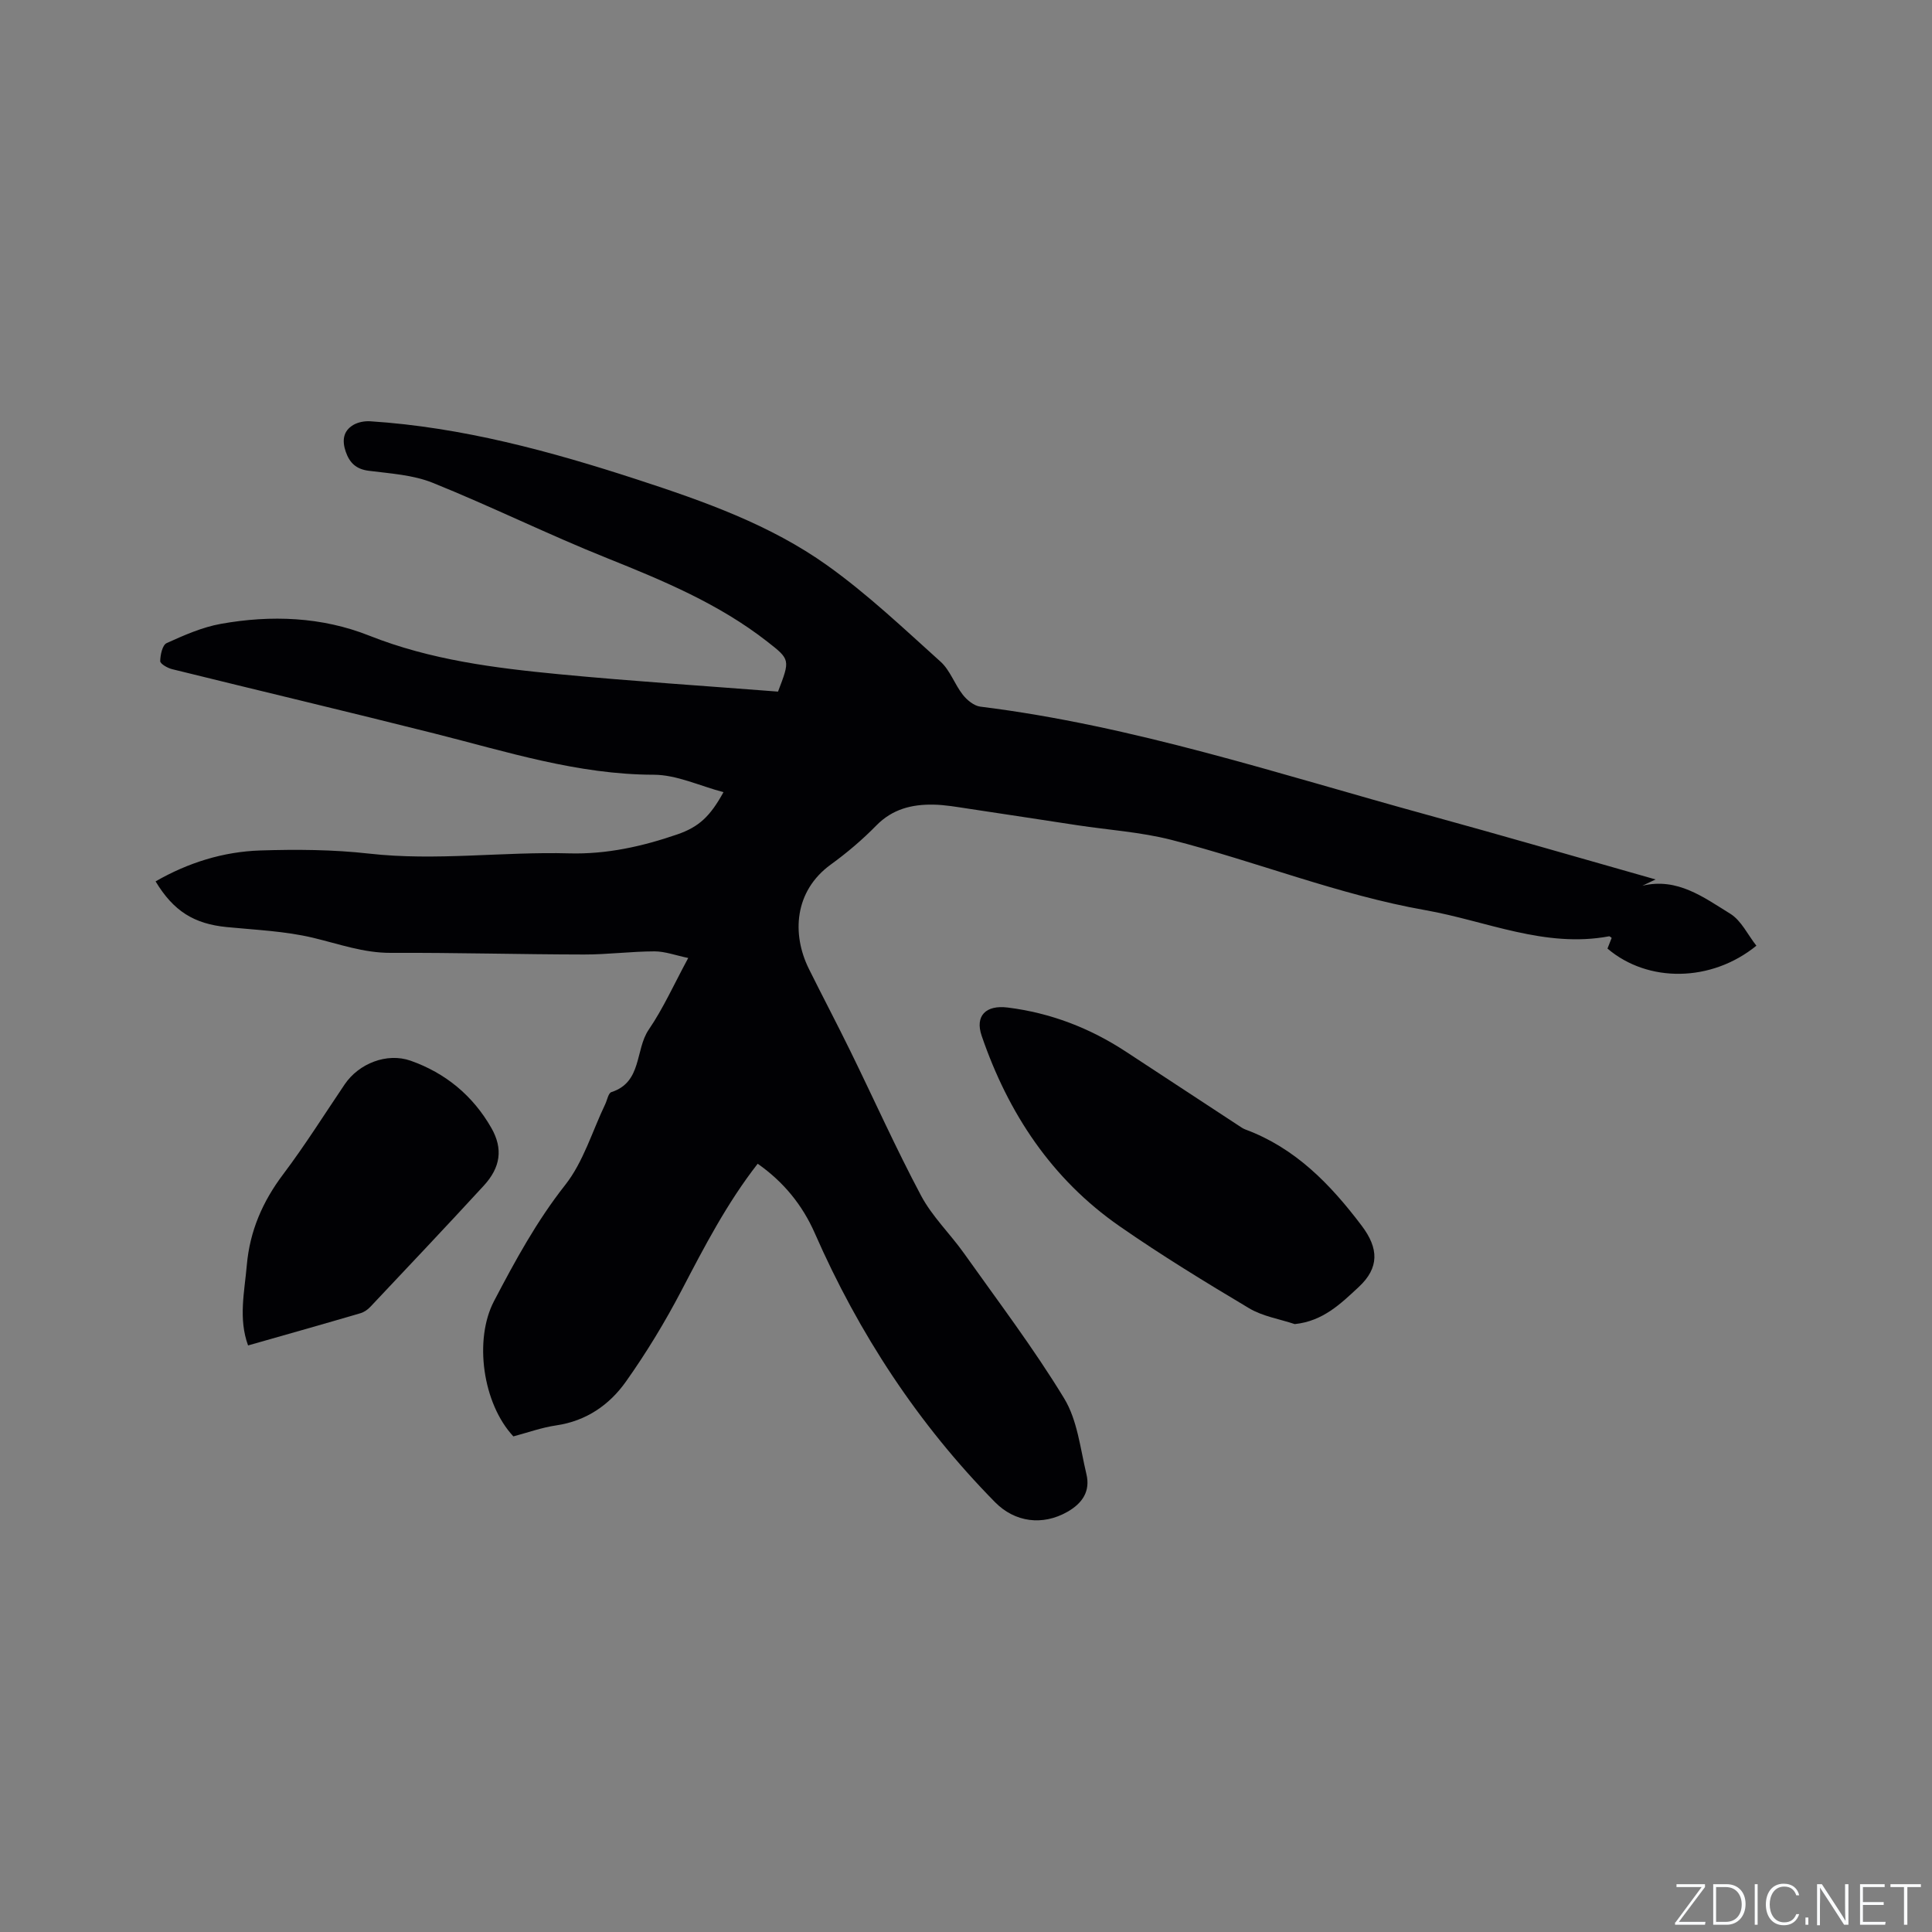 <svg enable-background="new 0 0 400 400" viewBox="0 0 400 400" xmlns="http://www.w3.org/2000/svg"><rect x="0" y="0" width="400" height="400" fill="#808080" stroke="none"/><g fill="#fafbfc"><path d="m346.9 398 5.4-7.3h-5.2v-.6h5.9v.6l-5.4 7.2h5.5l-.1.6h-6.2v-.5z"/><path d="m354.7 390.1h2.8c2.3 0 3.9 1.6 3.9 4.1s-1.6 4.3-3.9 4.3h-2.8zm.6 7.8h2c2.2 0 3.3-1.6 3.3-3.6 0-1.8-1-3.6-3.3-3.6h-2z"/><path d="m363.9 390.1v8.4h-.6v-8.4z"/><path d="m372.5 396.3c-.4 1.3-1.4 2.3-3.2 2.3-2.4 0-3.7-1.9-3.7-4.3 0-2.3 1.2-4.3 3.7-4.3 1.8 0 2.9 1 3.2 2.4h-.6c-.4-1.1-1.1-1.8-2.5-1.8-2.1 0-3 1.9-3 3.7s.9 3.7 3 3.7c1.4 0 2.1-.7 2.5-1.7z"/><path d="m373.8 398.5v-1.5h.6v1.5z"/><path d="m376.2 398.5v-8.4h1c1.3 2 4.4 6.7 4.9 7.6-.1-1.2-.1-2.4-.1-3.8v-3.8h.7v8.4h-.9c-1.2-1.9-4.4-6.8-5-7.7.1 1.1 0 2.3 0 3.9v3.9h-.6z"/><path d="m390 394.4h-4.3v3.5h4.7l-.1.6h-5.2v-8.4h5.1v.6h-4.5v3.1h4.3z"/><path d="m394.2 390.7h-2.8v-.6h6.3v.6h-2.8v7.8h-.7z"/></g><path d="m161.08 143.19c2.54-6.63 2.54-6.63-2.26-10.38-9.98-7.79-21.47-12.58-33.12-17.25-12.17-4.87-23.95-10.7-36.11-15.6-4.09-1.65-8.78-1.92-13.24-2.49-2.62-.33-3.97-1.64-4.77-3.95-.77-2.24-.58-4.27 1.57-5.54.98-.58 2.33-.83 3.49-.76 19.08 1.23 37.35 6.21 55.41 12.1 13.72 4.48 27.41 9.31 39.22 17.74 8.34 5.95 15.85 13.08 23.48 19.95 1.97 1.78 2.89 4.67 4.59 6.83.87 1.11 2.31 2.29 3.61 2.46 31.7 3.93 61.91 14 92.52 22.4 15.59 4.28 31.11 8.79 47.3 13.38-1.28.61-2 .96-2.73 1.3 7.25-1.74 12.7 2.42 18.18 5.79 2.3 1.42 3.65 4.39 5.42 6.63-9.34 7.6-22.47 7.71-30.83.59.28-.7.57-1.45.87-2.21-.22-.14-.4-.36-.53-.33-13.29 2.49-25.42-3.18-38.04-5.41-18-3.18-34.98-10.06-52.61-14.56-6.32-1.61-12.94-2.04-19.42-3.02-7.53-1.14-15.05-2.31-22.58-3.43-2.41-.36-4.83-.8-7.25-.84-4.45-.08-8.49.91-11.83 4.33-2.88 2.94-6.07 5.65-9.41 8.07-7.59 5.51-8.1 14.43-4.54 21.6 2.82 5.69 5.79 11.31 8.58 17.01 4.89 9.98 9.43 20.14 14.65 29.95 2.3 4.33 6.02 7.89 8.89 11.94 7.04 9.92 14.42 19.65 20.73 30.03 2.74 4.5 3.34 10.36 4.61 15.68.84 3.5-.78 6.01-3.94 7.81-5.14 2.92-10.87 2.18-14.99-2.01-15.95-16.21-28.18-34.88-37.3-55.67-2.56-5.83-6.47-10.64-11.83-14.39-6.37 8.17-11.04 17.18-15.75 26.2-3.42 6.54-7.27 12.9-11.54 18.92-3.42 4.82-8.21 8.14-14.41 9.05-3.02.44-5.94 1.5-8.88 2.28-6.35-6.79-8.21-20.01-4-28.03 4.37-8.34 8.82-16.53 14.73-24.03 3.77-4.78 5.59-11.1 8.29-16.73.41-.86.64-2.29 1.27-2.49 6.4-2.05 4.89-8.77 7.73-12.93 3.02-4.42 5.23-9.39 8.18-14.84-2.61-.54-4.8-1.37-6.98-1.37-4.87.01-9.73.66-14.6.65-13.34-.02-26.68-.4-40.02-.34-5.64.02-10.73-1.85-16.06-3.12-5.81-1.39-11.91-1.63-17.9-2.22-6.75-.67-11-3.29-14.72-9.46 6.74-3.87 14-6.15 21.68-6.4 7.5-.24 15.08-.19 22.52.65 13.85 1.56 27.63-.43 41.44-.05 7.78.21 15.15-1.44 22.39-3.93 4.48-1.55 6.79-3.73 9.55-8.74-4.96-1.31-9.7-3.6-14.45-3.61-15.75-.03-30.47-4.78-45.44-8.55-18.06-4.55-36.2-8.84-54.28-13.31-.94-.23-2.45-1.1-2.45-1.66.02-1.29.45-3.33 1.33-3.73 3.62-1.64 7.37-3.3 11.24-3.99 10.39-1.86 20.88-1.46 30.7 2.44 12.72 5.05 26.01 6.71 39.39 8 15.04 1.44 30.15 2.41 45.25 3.59z" fill="#010104"/><path d="m268.06 274.14c-3.16-1.06-6.63-1.6-9.43-3.27-9.09-5.42-18.14-10.95-26.83-16.99-14.05-9.76-23.07-23.4-28.56-39.44-1.41-4.13.87-6.41 5.4-5.84 8.88 1.11 17 4.24 24.46 9.13 7.79 5.11 15.58 10.22 23.37 15.33.44.29.89.61 1.38.79 10.35 3.84 17.6 11.35 24.08 19.93 3.54 4.68 3.66 8.7-.62 12.68-3.72 3.46-7.41 7.08-13.25 7.68z" fill="#010104"/><path d="m51.36 278.56c-2.03-5.56-.74-11.09-.26-16.63.62-7.06 3.26-13.15 7.53-18.81 4.52-6 8.52-12.38 12.73-18.61 2.92-4.32 8.74-6.63 13.66-4.9 7.23 2.55 12.9 7.25 16.71 13.92 2.46 4.31 1.91 8.17-1.58 11.96-7.74 8.42-15.61 16.73-23.45 25.05-.55.59-1.31 1.13-2.08 1.35-7.59 2.23-15.21 4.38-23.26 6.67z" fill="#010104"/></svg>